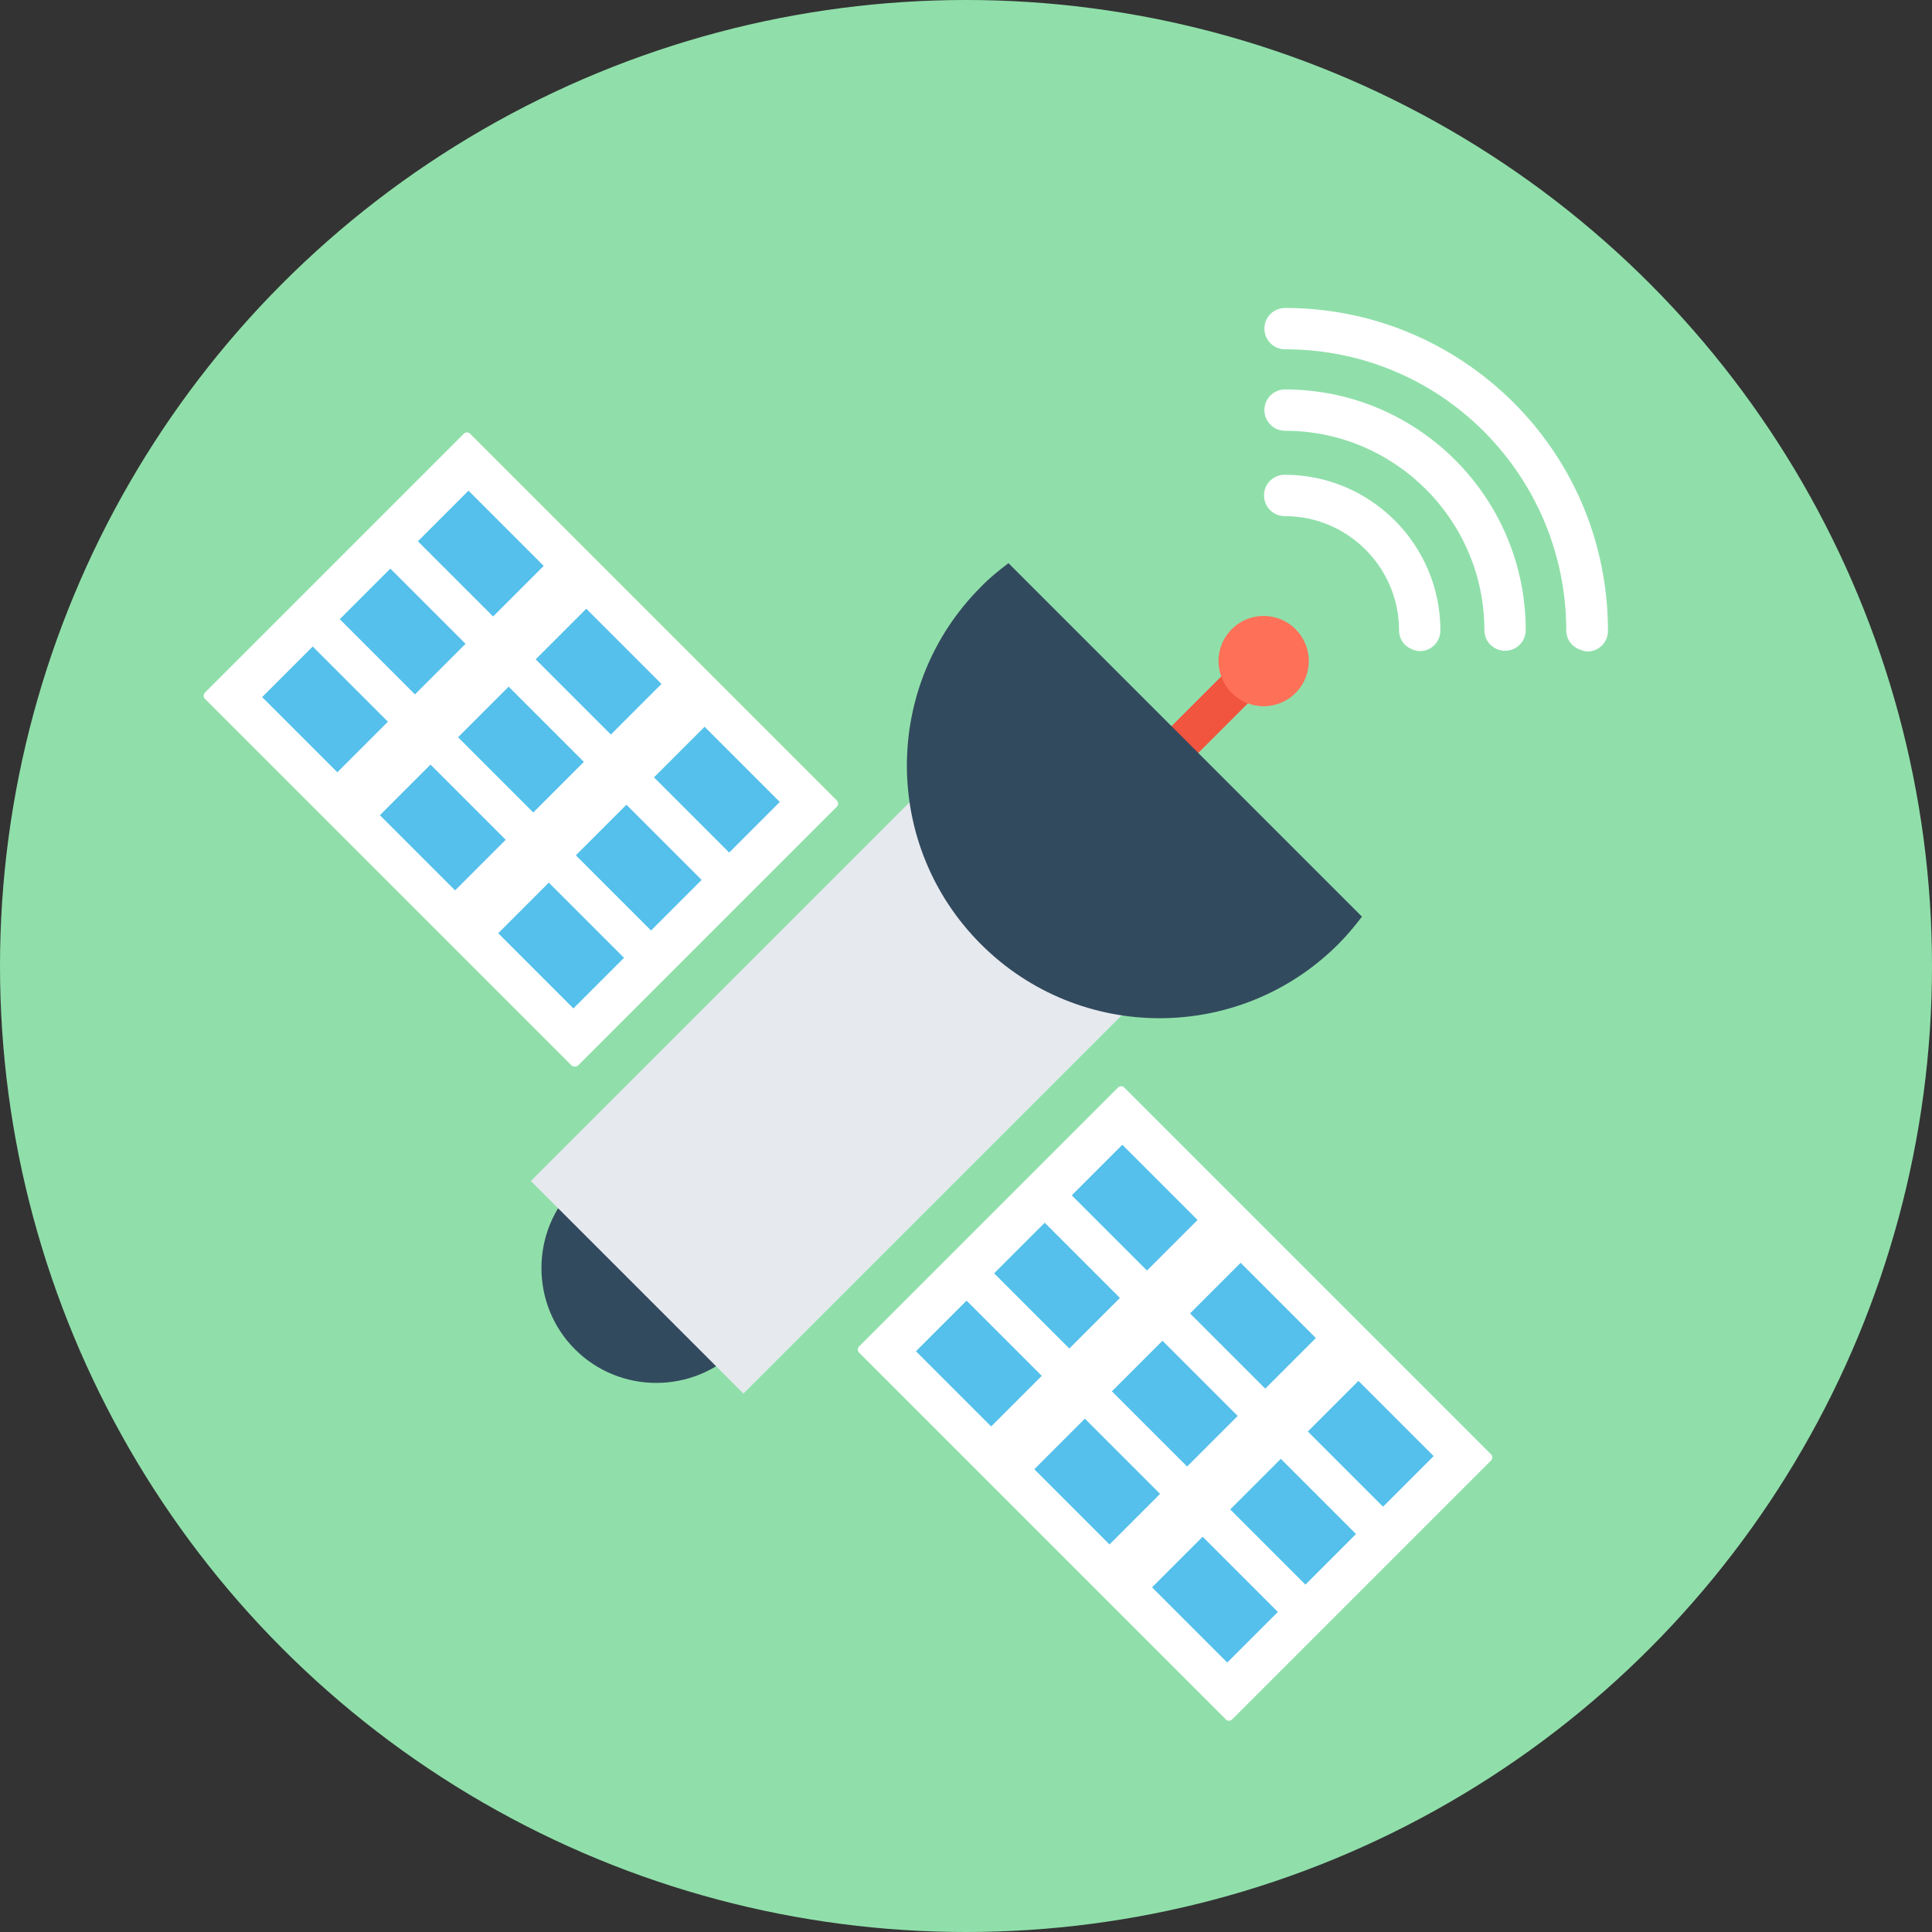 <?xml version="1.0" encoding="iso-8859-1"?>
<!-- Uploaded to: SVG Repo, www.svgrepo.com, Generator: SVG Repo Mixer Tools -->
<svg version="1.1" id="Layer_1" xmlns="http://www.w3.org/2000/svg" xmlns:xlink="http://www.w3.org/1999/xlink" 
	 viewBox="0 0 505 505" xml:space="preserve">
<rect x="0" y="0" width="505" height="505" fill="#333333" stroke="none"/>
<circle style="fill:#90DFAA;" cx="252.5" cy="252.5" r="252.5"/>
<g>
	<path style="fill:#FFFFFF;" d="M367.3,168.6c-1-1-1.6-2.3-1.6-3.8c0-16.5-13.4-29.9-29.9-29.9c-3,0-5.4-2.4-5.4-5.4
		s2.4-5.4,5.4-5.4c22.4,0,40.7,18.2,40.7,40.7c0,3-2.4,5.4-5.4,5.4C369.7,170.1,368.3,169.5,367.3,168.6z"/>
	<path style="fill:#FFFFFF;" d="M332.1,111c-1-1-1.6-2.3-1.6-3.8c0-3,2.4-5.4,5.4-5.4c34.7,0,62.9,28.2,62.9,62.9
		c0,3-2.4,5.4-5.4,5.4s-5.4-2.4-5.4-5.4c0-28.7-23.4-52.1-52.1-52.1C334.4,112.6,333,112,332.1,111z"/>
	<path style="fill:#FFFFFF;" d="M411,168.6c-1-1-1.6-2.3-1.6-3.8c0-19.6-7.7-38.1-21.5-52c-13.9-13.9-32.4-21.5-52-21.5
		c-3,0-5.4-2.4-5.4-5.4s2.4-5.4,5.4-5.4c22.5,0,43.7,8.8,59.7,24.7c15.9,15.9,24.7,37.1,24.7,59.7c0,3-2.4,5.4-5.4,5.4
		C413.3,170.1,412,169.5,411,168.6z"/>
</g>
<rect x="281.561" y="188.029" transform="matrix(-0.707 0.707 -0.707 -0.707 665.678 110.224)" style="fill:#F1543F;" width="56.899" height="9.9"/>
<path style="fill:#324A5E;" d="M153.6,307.4c-1.1,0.9-2.3,1.8-3.3,2.8c-11.7,11.7-11.7,30.8,0,42.5s30.8,11.7,42.5,0
	c1-1,2-2.2,2.8-3.3L153.6,307.4z"/>
<path style="fill:#FFFFFF;" d="M320.4,449.4l-95.8-95.8c-0.5-0.5-0.5-1.2,0-1.7l67.6-67.6c0.5-0.5,1.2-0.5,1.7,0l95.8,95.8
	c0.5,0.5,0.5,1.2,0,1.7l-67.6,67.6C321.6,449.9,320.8,449.9,320.4,449.4z"/>
<g>
	
		<rect x="246.578" y="342.522" transform="matrix(0.707 -0.707 0.707 0.707 -177.069 285.362)" style="fill:#54C0EB;" width="18.7" height="27.8"/>
	
		<rect x="277.51" y="373.372" transform="matrix(0.707 -0.707 0.707 0.707 -189.823 316.27)" style="fill:#54C0EB;" width="18.7" height="27.8"/>
	
		<rect x="308.302" y="404.232" transform="matrix(0.707 -0.707 0.707 0.707 -202.626 347.082)" style="fill:#54C0EB;" width="18.7" height="27.8"/>
	
		<rect x="287.298" y="301.77" transform="matrix(0.707 -0.707 0.707 0.707 -136.326 302.219)" style="fill:#54C0EB;" width="18.7" height="27.8"/>
	
		<rect x="318.23" y="332.63" transform="matrix(0.707 -0.707 0.707 0.707 -149.088 333.13)" style="fill:#54C0EB;" width="18.7" height="27.8"/>
	
		<rect x="349.022" y="363.49" transform="matrix(0.707 -0.707 0.707 0.707 -161.89 363.942)" style="fill:#54C0EB;" width="18.7" height="27.8"/>
	
		<rect x="267.008" y="322.151" transform="matrix(0.707 -0.707 0.707 0.707 -156.68 293.842)" style="fill:#54C0EB;" width="18.7" height="27.8"/>
	
		<rect x="297.8" y="353.001" transform="matrix(0.707 -0.707 0.707 0.707 -169.476 324.65)" style="fill:#54C0EB;" width="18.7" height="27.8"/>
	
		<rect x="328.732" y="383.861" transform="matrix(0.707 -0.707 0.707 0.707 -182.237 355.562)" style="fill:#54C0EB;" width="18.7" height="27.8"/>
</g>
<path style="fill:#FFFFFF;" d="M149.4,278.5l-95.8-95.8c-0.5-0.5-0.5-1.2,0-1.7l67.6-67.6c0.5-0.5,1.2-0.5,1.7,0l95.8,95.8
	c0.5,0.5,0.5,1.2,0,1.7l-67.6,67.6C150.6,278.9,149.9,278.9,149.4,278.5z"/>
<rect x="143.859" y="242.324" transform="matrix(0.707 -0.707 0.707 0.707 -134.274 239.08)" style="fill:#E6E9EE;" width="155.198" height="78.599"/>
<path style="fill:#324A5E;" d="M263.6,147.2c-2.5,1.9-5,3.9-7.2,6.2c-25.8,25.8-25.8,67.6,0,93.4s67.6,25.8,93.4,0
	c2.3-2.3,4.3-4.7,6.2-7.2L263.6,147.2z"/>
<circle style="fill:#FF7058;" cx="330.3" cy="172.8" r="11.8"/>
<g>
	
		<rect x="75.636" y="171.542" transform="matrix(0.707 -0.707 0.707 0.707 -106.235 114.409)" style="fill:#54C0EB;" width="18.7" height="27.8"/>
	
		<rect x="106.427" y="202.402" transform="matrix(0.707 -0.707 0.707 0.707 -119.038 145.22)" style="fill:#54C0EB;" width="18.7" height="27.8"/>
	
		<rect x="137.36" y="233.262" transform="matrix(0.707 -0.707 0.707 0.707 -131.799 176.131)" style="fill:#54C0EB;" width="18.7" height="27.8"/>
	
		<rect x="116.356" y="130.8" transform="matrix(0.707 -0.707 0.707 0.707 -65.5 131.269)" style="fill:#54C0EB;" width="18.7" height="27.8"/>
	
		<rect x="147.147" y="161.66" transform="matrix(0.707 -0.707 0.707 0.707 -78.303 162.08)" style="fill:#54C0EB;" width="18.7" height="27.8"/>
	
		<rect x="178.08" y="192.51" transform="matrix(0.707 -0.707 0.707 0.707 -91.057 192.989)" style="fill:#54C0EB;" width="18.7" height="27.8"/>
	
		<rect x="95.925" y="151.171" transform="matrix(0.707 -0.707 0.707 0.707 -85.888 122.789)" style="fill:#54C0EB;" width="18.7" height="27.8"/>
	
		<rect x="126.858" y="182.031" transform="matrix(0.707 -0.707 0.707 0.707 -98.65 153.7)" style="fill:#54C0EB;" width="18.7" height="27.8"/>
	
		<rect x="157.649" y="212.891" transform="matrix(0.707 -0.707 0.707 0.707 -111.452 184.512)" style="fill:#54C0EB;" width="18.7" height="27.8"/>
</g>
</svg>
